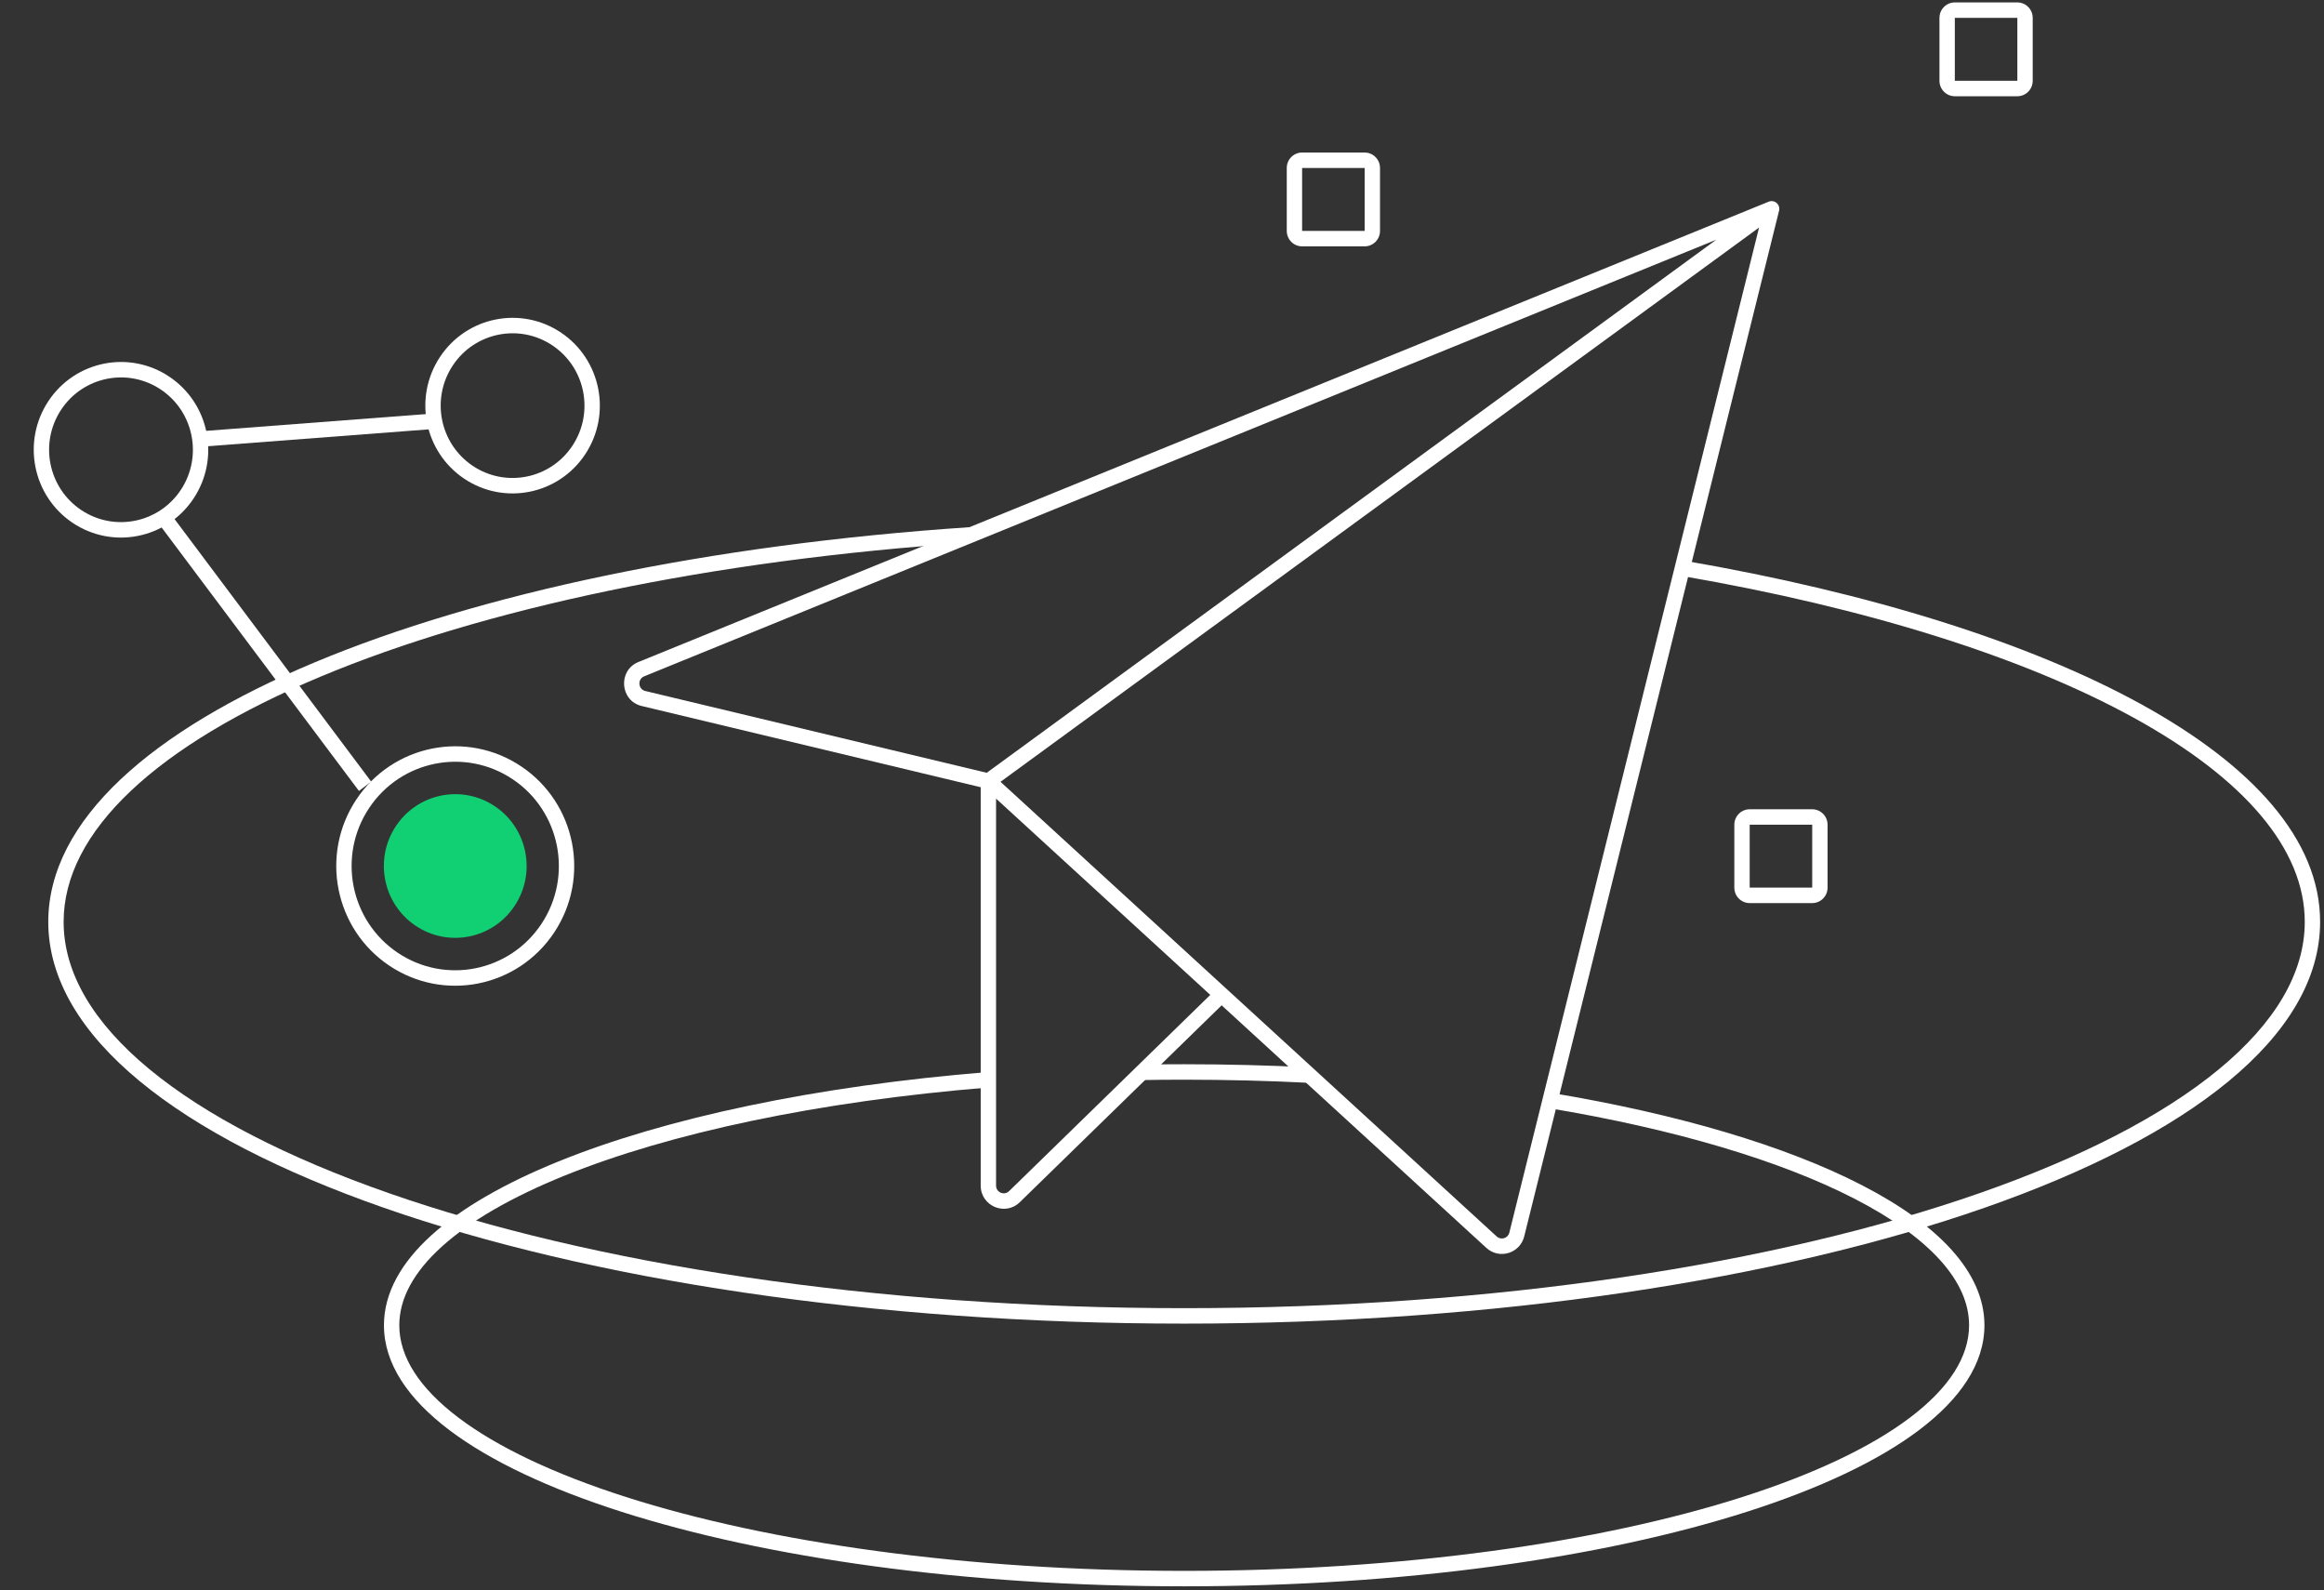 <?xml version="1.0" encoding="UTF-8"?> <svg xmlns="http://www.w3.org/2000/svg" width="402" height="275" viewBox="0 0 402 275" fill="none"><rect x="0" y="0" width="402" height="275" fill="#333333" stroke="none"/><path fill-rule="evenodd" clip-rule="evenodd" d="M313.472 142.624H302.657V153.505L313.472 153.505L313.472 142.624ZM302.657 139.952C301.189 139.952 300 141.149 300 142.624V153.505C300 154.98 301.189 156.177 302.657 156.177H313.472C314.94 156.177 316.129 154.98 316.129 153.505V142.624C316.129 141.149 314.94 139.952 313.472 139.952H302.657Z" fill="white"></path><path fill-rule="evenodd" clip-rule="evenodd" d="M236.053 29.051H225.237V39.931L236.053 39.931L236.053 29.051ZM225.237 26.378C223.77 26.378 222.581 27.575 222.581 29.051V39.931C222.581 41.407 223.77 42.603 225.237 42.603H236.053C237.52 42.603 238.71 41.407 238.71 39.931V29.051C238.71 27.575 237.52 26.378 236.053 26.378H225.237Z" fill="white"></path><path fill-rule="evenodd" clip-rule="evenodd" d="M22.622 136.782C14.998 143.988 11.006 151.614 11.006 159.422C11.006 168.269 16.138 176.89 25.857 184.913C35.566 192.929 49.696 200.207 67.274 206.344C102.418 218.615 151.054 226.229 204.839 226.229C258.623 226.229 307.26 218.615 342.403 206.344C359.981 200.207 374.111 192.929 383.821 184.913C393.54 176.89 398.672 168.269 398.672 159.422C398.672 146.795 388.184 134.628 369.094 124.126C350.1 113.677 323.02 105.131 290.829 99.587L291.278 96.953C323.632 102.525 351.025 111.14 370.368 121.781C389.615 132.369 401.328 145.22 401.328 159.422C401.328 169.392 395.538 178.697 385.506 186.979C375.464 195.269 361.013 202.675 343.274 208.869C307.783 221.261 258.839 228.902 204.839 228.902C150.839 228.902 101.894 221.261 66.403 208.869C48.664 202.675 34.213 195.269 24.172 186.979C14.139 178.697 8.349 169.392 8.349 159.422C8.349 150.626 12.859 142.343 20.803 134.834C28.745 127.328 40.22 120.493 54.433 114.547C82.868 102.653 122.538 94.205 167.653 91.174L167.83 93.84C122.903 96.859 83.54 105.266 55.453 117.015C41.406 122.891 30.248 129.575 22.622 136.782Z" fill="white"></path><path fill-rule="evenodd" clip-rule="evenodd" d="M204.839 186.717C202.344 186.717 199.865 186.739 197.403 186.781L197.358 184.109C199.835 184.066 202.329 184.045 204.839 184.045C212.263 184.045 219.55 184.233 226.656 184.595L226.522 187.264C219.46 186.904 212.218 186.717 204.839 186.717ZM76.415 215.593C71.53 220.015 69.07 224.592 69.07 229.188C69.07 234.623 72.519 240.038 79.313 245.171C86.085 250.287 95.967 254.95 108.299 258.891C132.946 266.766 167.078 271.659 204.839 271.659C242.599 271.659 276.731 266.766 301.379 258.891C313.71 254.95 323.593 250.287 330.364 245.171C337.158 240.038 340.607 234.623 340.607 229.188C340.607 225.385 338.927 221.603 335.58 217.902C332.225 214.193 327.253 210.633 320.841 207.328C308.019 200.719 289.687 195.256 267.799 191.618L268.232 188.981C290.267 192.644 308.895 198.168 322.052 204.95C328.63 208.34 333.902 212.076 337.545 216.104C341.194 220.139 343.264 224.534 343.264 229.188C343.264 235.85 339.04 241.959 331.959 247.308C324.856 252.674 314.661 257.45 302.183 261.438C277.211 269.417 242.795 274.331 204.839 274.331C166.883 274.331 132.466 269.417 107.494 261.438C95.016 257.45 84.822 252.674 77.718 247.308C70.637 241.959 66.414 235.85 66.414 229.188C66.414 223.555 69.44 218.312 74.638 213.607C79.839 208.9 87.335 204.613 96.608 200.854C115.162 193.331 141.111 187.812 170.861 185.396L171.075 188.06C141.489 190.462 115.825 195.944 97.6 203.332C88.483 207.028 81.298 211.174 76.415 215.593Z" fill="white"></path><path fill-rule="evenodd" clip-rule="evenodd" d="M307.323 35.105C307.7 35.435 307.861 35.95 307.74 36.438L263.657 213.816C262.926 216.758 259.337 217.849 257.108 215.807L211.318 173.858L176.398 207.908C173.87 210.372 169.639 208.57 169.639 205.029V136.14L111.009 122.097C107.234 121.193 106.84 115.947 110.437 114.482L305.953 34.875C306.416 34.686 306.946 34.775 307.323 35.105ZM172.296 138.109L209.351 172.055L174.549 205.989C173.706 206.81 172.296 206.21 172.296 205.029V138.109ZM170.681 133.643L296.886 41.45L111.433 116.959C110.234 117.448 110.366 119.196 111.624 119.498L170.681 133.643ZM304.277 39.353L173.068 135.202L258.897 213.831C259.64 214.512 260.836 214.148 261.08 213.168L304.277 39.353Z" fill="white"></path><path fill-rule="evenodd" clip-rule="evenodd" d="M68.799 164.764C77.034 170.29 88.163 168.055 93.657 159.771C99.15 151.488 96.928 140.292 88.694 134.766C80.459 129.24 69.33 131.475 63.836 139.759C58.342 148.042 60.564 159.237 68.799 164.764ZM67.325 166.987C76.78 173.332 89.559 170.766 95.867 161.254C102.175 151.743 99.623 138.889 90.168 132.543C80.713 126.198 67.934 128.764 61.626 138.276C55.318 147.787 57.87 160.641 67.325 166.987Z" fill="white"></path><path fill-rule="evenodd" clip-rule="evenodd" d="M35.29 74.538L75.246 71.489L75.448 74.154L35.491 77.203L35.29 74.538ZM62.089 136.782L27.095 90.07L29.216 88.462L64.21 135.174L62.089 136.782Z" fill="white"></path><path fill-rule="evenodd" clip-rule="evenodd" d="M14.029 88.189C19.742 92.023 27.464 90.472 31.275 84.725C35.087 78.978 33.545 71.21 27.832 67.376C22.119 63.542 14.397 65.093 10.585 70.84C6.774 76.587 8.316 84.355 14.029 88.189ZM12.555 90.412C19.488 95.065 28.859 93.183 33.485 86.208C38.111 79.233 36.24 69.806 29.306 65.153C22.372 60.5 13.002 62.382 8.376 69.357C3.75 76.332 5.621 85.758 12.555 90.412Z" fill="white"></path><path fill-rule="evenodd" clip-rule="evenodd" d="M81.765 80.555C87.478 84.389 95.2 82.838 99.011 77.091C102.823 71.343 101.281 63.576 95.568 59.742C89.855 55.908 82.133 57.458 78.321 63.206C74.51 68.953 76.051 76.72 81.765 80.555ZM80.29 82.778C87.224 87.431 96.595 85.549 101.221 78.574C105.847 71.599 103.976 62.172 97.042 57.519C90.108 52.865 80.737 54.748 76.112 61.723C71.486 68.698 73.357 78.124 80.29 82.778Z" fill="white"></path><path d="M89.019 156.657C85.235 162.364 77.567 163.904 71.894 160.097C66.221 156.29 64.69 148.577 68.475 142.87C72.26 137.163 79.927 135.623 85.6 139.431C91.273 143.238 92.804 150.951 89.019 156.657Z" fill="#11CF73"></path><path fill-rule="evenodd" clip-rule="evenodd" d="M348.956 3.091H338.14V13.971L348.956 13.971L348.956 3.091ZM338.14 0.419C336.673 0.419 335.484 1.615 335.484 3.091V13.971C335.484 15.447 336.673 16.644 338.14 16.644H348.956C350.424 16.644 351.613 15.447 351.613 13.971V3.091C351.613 1.615 350.424 0.419 348.956 0.419H338.14Z" fill="white"></path></svg> 